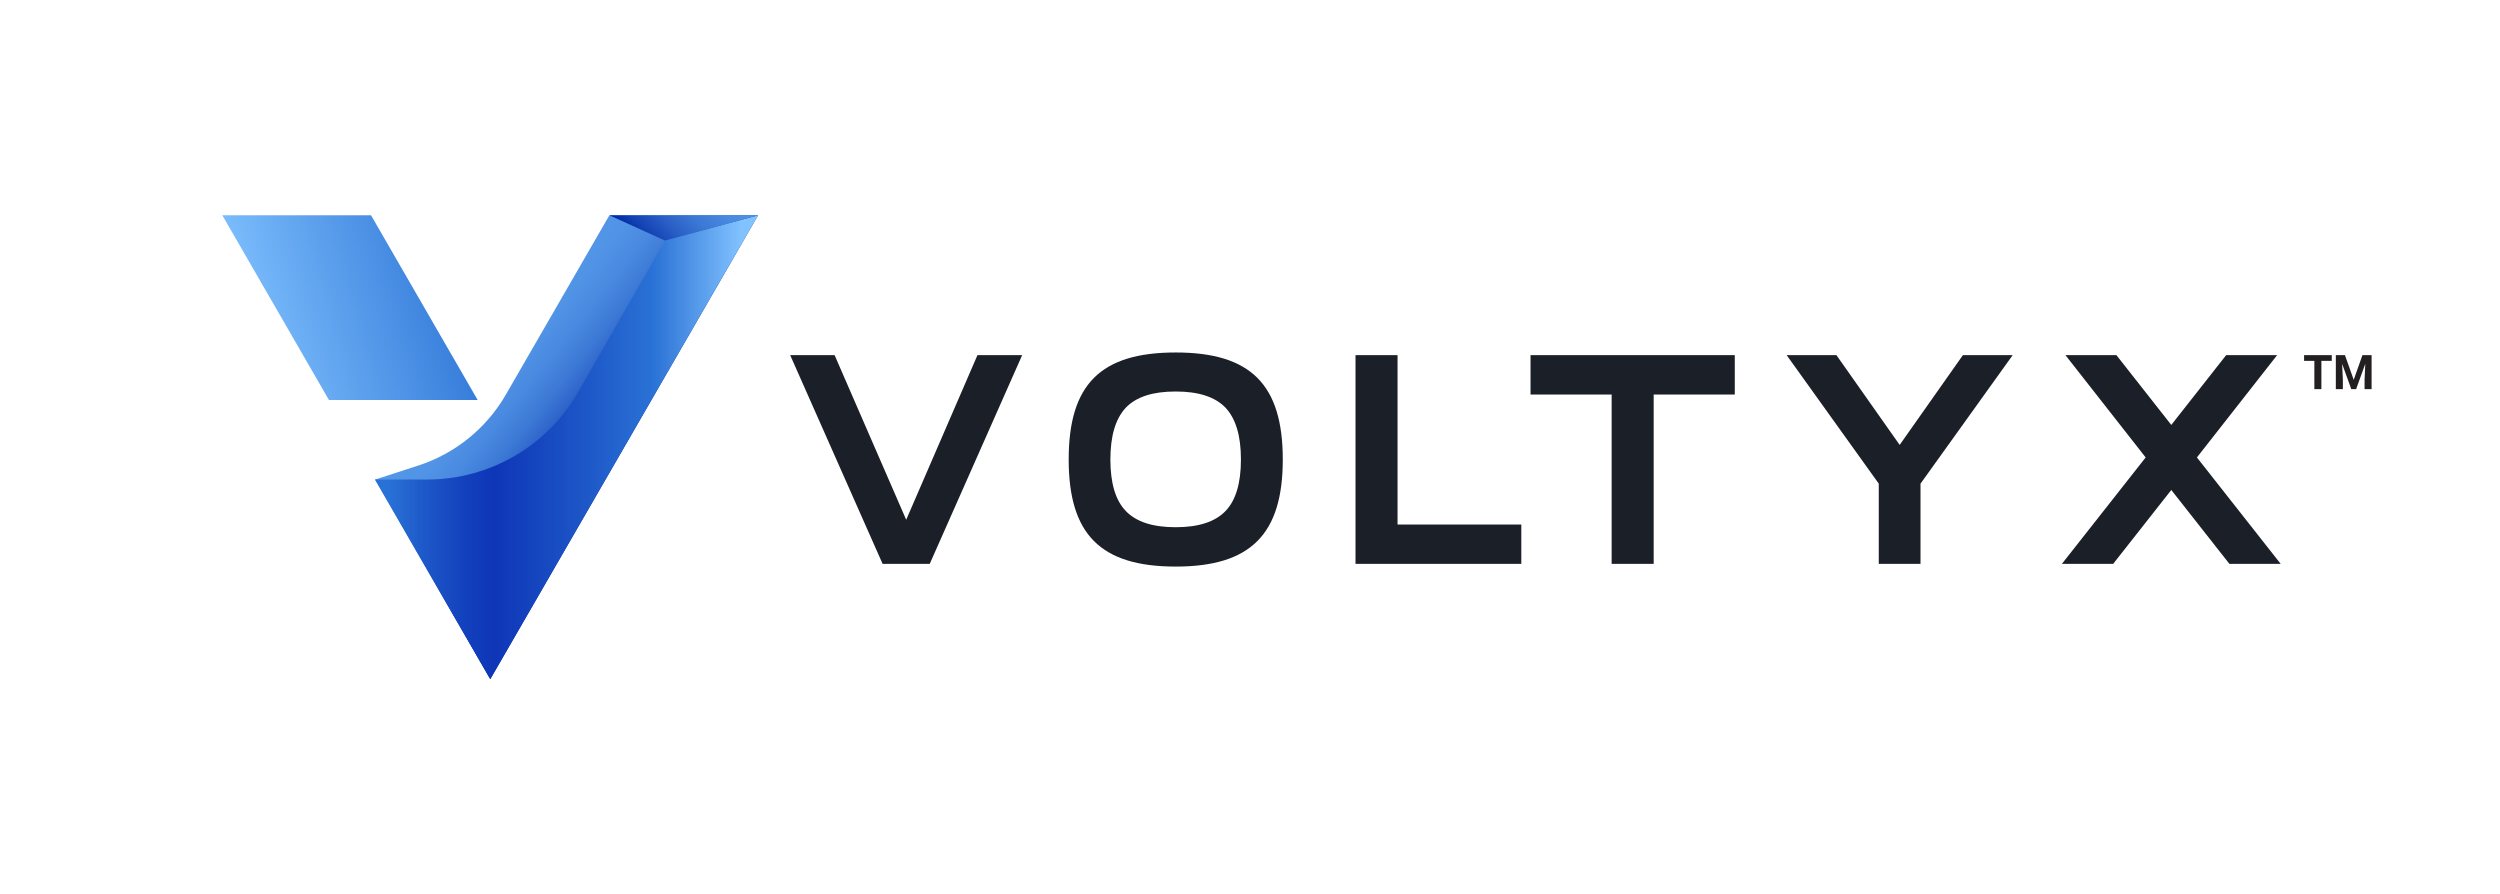 <svg xmlns="http://www.w3.org/2000/svg" xmlns:xlink="http://www.w3.org/1999/xlink" id="Layer_1" x="0px" y="0px" viewBox="0 0 522.79 187.05" style="enable-background:new 0 0 522.79 187.05;" xml:space="preserve"><style type="text/css">	.st0{fill:none;}	.st1{fill:#1B1F28;}	.st2{fill:url(#SVGID_1_);}	.st3{fill:url(#SVGID_00000066515958836697459970000006710698278650127807_);}	.st4{fill:url(#SVGID_00000088814141297429603800000002375456573788440761_);}	.st5{fill:url(#SVGID_00000105422627784111956180000009253569117741323191_);}	.st6{fill:url(#SVGID_00000098922294075513858750000002531568771715161732_);}	.st7{fill:#231F20;}</style><g>	<rect y="-0.48" class="st0" width="522.79" height="187.53"></rect>	<g>		<path class="st1" d="M165.24,74.27h9.29l14.97,34.42l14.9-34.42h9.35l-19.33,43.65h-9.85L165.24,74.27z"></path>		<path class="st1" d="M268.25,96.09c0,15.65-6.73,22.39-22.39,22.39c-15.71,0-22.38-6.74-22.38-22.39   c0-15.71,6.67-22.38,22.38-22.38C261.51,73.71,268.25,80.38,268.25,96.09z M232.2,96.09c0,4.93,1.06,8.54,3.24,10.79   c2.18,2.25,5.61,3.37,10.41,3.37c4.8,0,8.23-1.12,10.41-3.37c2.18-2.25,3.24-5.86,3.24-10.79c0-4.93-1.06-8.54-3.24-10.85   c-2.18-2.25-5.61-3.37-10.41-3.37c-4.8,0-8.23,1.12-10.41,3.37C233.27,87.55,232.2,91.17,232.2,96.09z"></path>		<path class="st1" d="M283.46,117.92V74.27h8.79v35.42h25.88v8.23H283.46z"></path>		<path class="st1" d="M320.06,82.5v-8.23h42.71v8.23h-16.96v35.42h-8.79V82.5H320.06z"></path>		<path class="st1" d="M373.62,74.27h10.41l13.22,18.77l13.22-18.77h10.41l-19.27,26.87v16.77h-8.73v-16.77L373.62,74.27z"></path>		<path class="st1" d="M431.92,74.27h10.66l11.47,14.59l11.47-14.59h10.66l-16.77,21.39l17.52,22.26h-10.72l-12.16-15.46   l-12.16,15.46h-10.72l17.52-22.26L431.92,74.27z"></path>	</g>	<g>		<linearGradient id="SVGID_1_" gradientUnits="userSpaceOnUse" x1="102.66" y1="71.275" x2="128.172" y2="91.646">			<stop offset="0" style="stop-color:#5397E8"></stop>			<stop offset="0.199" style="stop-color:#5194E6"></stop>			<stop offset="0.367" style="stop-color:#4989E0"></stop>			<stop offset="0.524" style="stop-color:#3C78D5"></stop>			<stop offset="0.674" style="stop-color:#2A5FC6"></stop>			<stop offset="0.818" style="stop-color:#1340B3"></stop>			<stop offset="0.914" style="stop-color:#0026A3"></stop>			<stop offset="1" style="stop-color:#0026A3"></stop>		</linearGradient>		<path class="st2" d="M102.52,142.03l-24.1-41.74l9.06-2.94c7.72-2.51,14.23-7.78,18.29-14.81l21.66-37.52h31.1L102.52,142.03"></path>					<linearGradient id="SVGID_00000147205578380542891390000014649032496097678254_" gradientUnits="userSpaceOnUse" x1="81.308" y1="93.525" x2="155.277" y2="93.525">			<stop offset="0" style="stop-color:#2971D6"></stop>			<stop offset="0.105" style="stop-color:#1D57C8"></stop>			<stop offset="0.224" style="stop-color:#123FBC"></stop>			<stop offset="0.298" style="stop-color:#0E36B7"></stop>			<stop offset="0.548" style="stop-color:#1D56C7"></stop>			<stop offset="0.748" style="stop-color:#2A72D5"></stop>			<stop offset="1" style="stop-color:#82C3FF"></stop>		</linearGradient>		<path style="fill:url(#SVGID_00000147205578380542891390000014649032496097678254_);" d="M158.53,45.02l-19.48,5.28l-18.21,31.78   c-6.5,11.27-18.52,18.2-31.53,18.2H78.42l24.1,41.74L158.53,45.02z"></path>					<linearGradient id="SVGID_00000037676498272526047980000009244014541207564467_" gradientUnits="userSpaceOnUse" x1="133.203" y1="54.589" x2="155.427" y2="32.837">			<stop offset="0" style="stop-color:#0026A3"></stop>			<stop offset="0.086" style="stop-color:#0026A3"></stop>			<stop offset="0.182" style="stop-color:#1340B3"></stop>			<stop offset="0.326" style="stop-color:#2A5FC6"></stop>			<stop offset="0.476" style="stop-color:#3C78D5"></stop>			<stop offset="0.633" style="stop-color:#4989E0"></stop>			<stop offset="0.801" style="stop-color:#5194E6"></stop>			<stop offset="1" style="stop-color:#5397E8"></stop>		</linearGradient>		<polygon style="fill:url(#SVGID_00000037676498272526047980000009244014541207564467_);" points="127.43,45.02 139.05,50.3    158.53,45.02   "></polygon>					<linearGradient id="SVGID_00000113321586733036767750000001296152913134143909_" gradientUnits="userSpaceOnUse" x1="48.895" y1="71.145" x2="100.31" y2="56.728">			<stop offset="0" style="stop-color:#82C3FF"></stop>			<stop offset="1" style="stop-color:#2A72D5"></stop>		</linearGradient>		<polygon style="fill:url(#SVGID_00000113321586733036767750000001296152913134143909_);" points="99.89,83.65 77.59,45.02    46.49,45.02 68.79,83.65   "></polygon>					<linearGradient id="SVGID_00000158722073865086964490000012614181560122011579_" gradientUnits="userSpaceOnUse" x1="6582.755" y1="142.029" x2="6582.755" y2="142.029" gradientTransform="matrix(-1 0 0 1 6685.255 0)">			<stop offset="0" style="stop-color:#5397E8"></stop>			<stop offset="0.199" style="stop-color:#5194E6"></stop>			<stop offset="0.367" style="stop-color:#4989E0"></stop>			<stop offset="0.524" style="stop-color:#3C78D5"></stop>			<stop offset="0.674" style="stop-color:#2A5FC6"></stop>			<stop offset="0.818" style="stop-color:#1340B3"></stop>			<stop offset="0.914" style="stop-color:#0026A3"></stop>			<stop offset="1" style="stop-color:#0026A3"></stop>		</linearGradient>		<path style="fill:url(#SVGID_00000158722073865086964490000012614181560122011579_);" d="M102.5,142.03"></path>	</g></g><g>	<path class="st7" d="M487.62,75.46h-2.18v5.92h-1.47v-5.92h-2.15v-1.19h5.79V75.46z"></path>	<path class="st7" d="M490.37,74.27l1.83,5.16l1.82-5.16h1.92v7.11h-1.47v-1.94l0.15-3.36l-1.92,5.3h-1.01l-1.91-5.29l0.15,3.35  v1.94h-1.47v-7.11H490.37z"></path></g></svg>